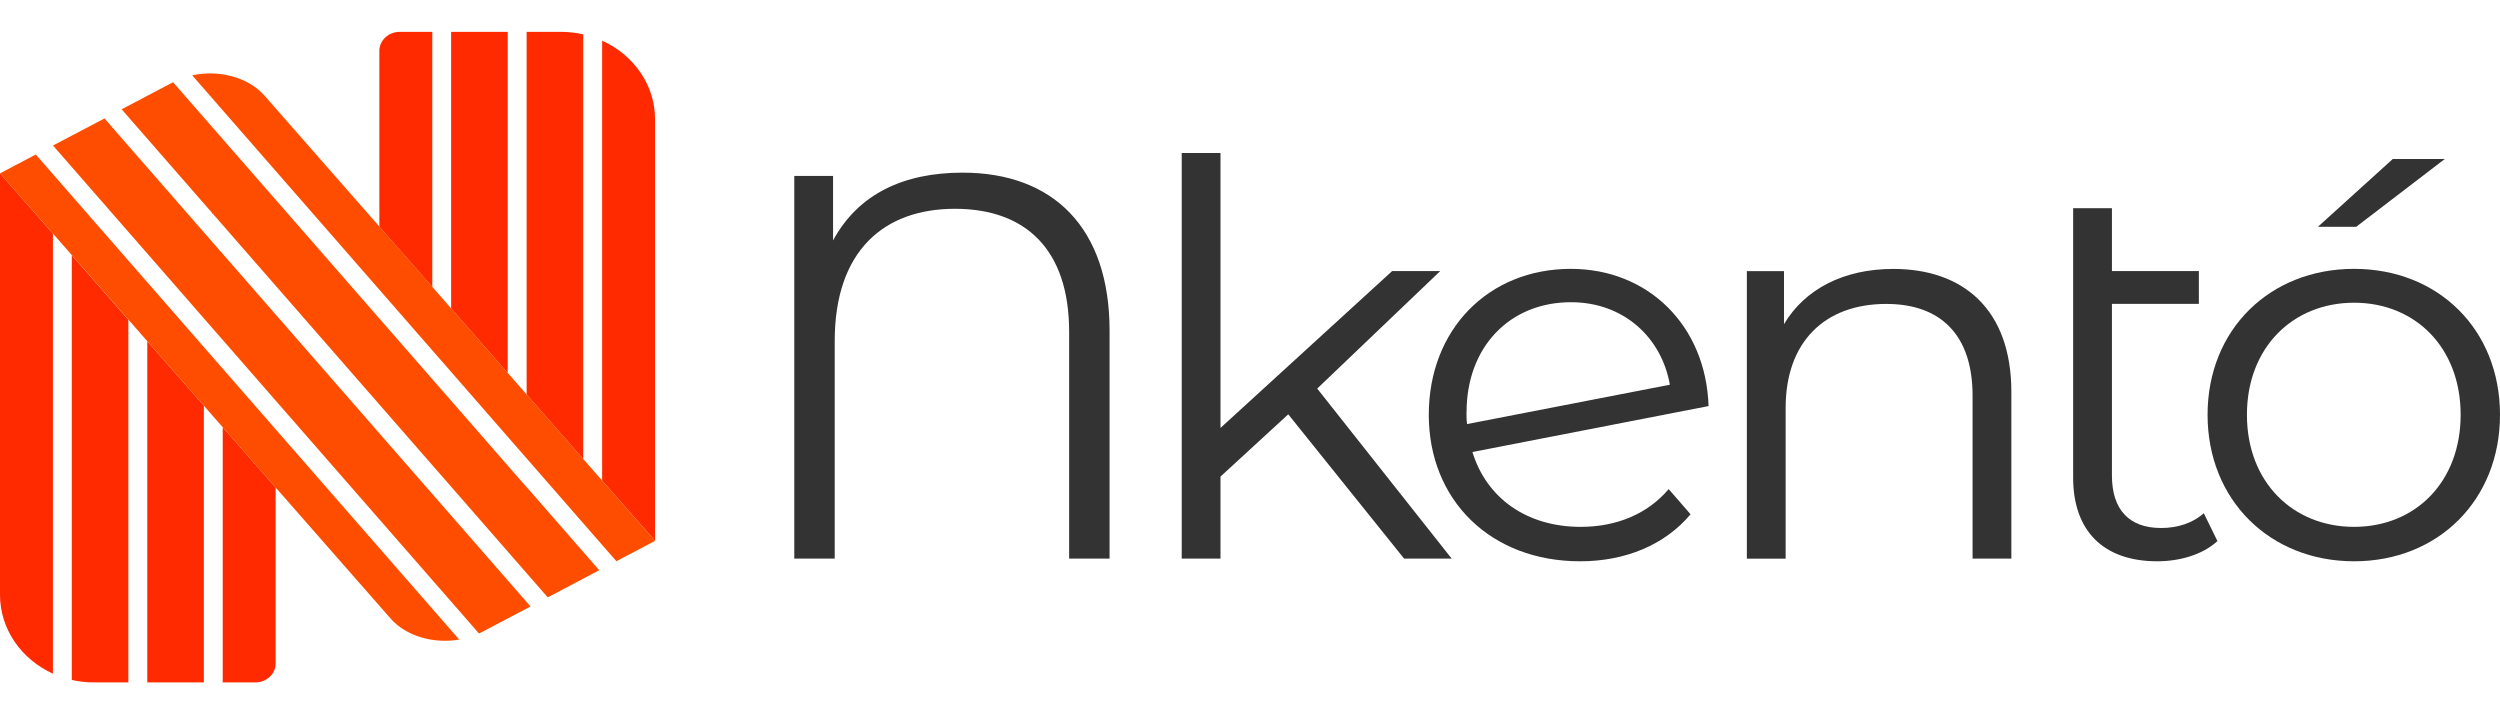 <svg xmlns="http://www.w3.org/2000/svg" id="Layer_1" data-name="Layer 1" viewBox="0 0 350 100"><defs><style>      .cls-1 {        fill: #ff4d00;      }      .cls-2 {        fill: #ff2a00;      }      .cls-3 {        fill: #333;      }    </style></defs><g><polygon class="cls-2" points="14.63 16.57 14.66 16.62 14.62 16.57 14.63 16.57"></polygon><polygon class="cls-2" points="29.86 29.84 29.86 30.01 29.71 29.84 29.86 29.84"></polygon><path class="cls-2" d="M7.41,32.71v61.6c-4.39-1.99-7.41-6.19-7.41-11.05V24.27l7.41,8.44ZM10.05,35.72v59.47c1,.23,2.05.35,3.12.35h4.8v-50.78l-7.92-9.03ZM20.62,47.77v47.77h7.92v-38.74l-7.92-9.03ZM31.18,59.81v35.73h4.56c1.57,0,2.85-1.19,2.85-2.66v-24.63l-7.41-8.44ZM55.96,4.46c-1.57,0-2.85,1.19-2.85,2.65v24.63l7.41,8.44V4.46h-4.56ZM63.16,4.46v38.73l7.92,9.03V4.46h-7.92ZM78.53,4.46h-4.8v50.78l7.92,9.03V4.81c-1-.23-2.05-.35-3.12-.35ZM84.3,5.69v61.59l7.41,8.44V16.71c0-4.84-3.02-9.03-7.41-11.02Z"></path><polygon class="cls-2" points="14.63 16.57 14.66 16.62 14.62 16.57 14.63 16.57"></polygon><polygon class="cls-2" points="29.86 29.84 29.86 30.01 29.71 29.84 29.86 29.84"></polygon><path class="cls-1" d="M64.3,89.54c-3.58.62-7.45-.46-9.63-2.96l-16.08-18.33-7.41-8.44-2.64-3.01-7.92-9.03-1.32-1.51-1.32-1.51-7.92-9.03-2.64-3.01L0,24.27l5.01-2.64,12.96,14.85,1.32,1.51,1.32,1.51,7.92,9.08,1.32,1.51,1.32,1.51,7.41,8.49,25.71,29.45ZM63.16,72.17l-1.32-1.51-1.32-1.51-29.34-33.61-1.32-1.51-1.32-1.51-13.87-15.89h0s-.04-.05-.04-.05l-2.91,1.53-.44.23-3.86,2.03,10.56,12.1,1.32,1.51,1.32,1.51,7.92,9.08,1.32,1.51,1.32,1.51,7.41,8.49,28.47,32.61c.14-.06.28-.13.42-.21l6.79-3.58-11.11-12.73ZM73.73,68.21l-1.32-1.51-1.32-1.51-7.92-9.08-1.32-1.51-1.32-1.51-7.41-8.49L24.23,11.51s0,0,0,0l-7.2,3.79,12.69,14.54h.15v.17l1.32,1.51,29.34,33.61,1.32,1.51,1.32,1.51,13.51,15.48.5-.26,3.36-1.77,3.35-1.77-10.15-11.63ZM84.3,67.28l-2.64-3.01-7.92-9.03-2.64-3.01-7.92-9.03-1.32-1.51-1.32-1.51-7.41-8.44-16.08-18.33c-2.29-2.61-6.42-3.68-10.14-2.86l26.22,30.03,7.41,8.49,1.32,1.51,1.32,1.51,7.92,9.08,1.32,1.51,1.32,1.51,7.92,9.08,1.32,1.51.91,1.04,2.4,2.75,5.42-2.85-7.41-8.44Z"></path><polygon class="cls-2" points="14.66 16.62 14.62 16.57 14.63 16.57 14.66 16.62"></polygon></g><g><path class="cls-3" d="M155.34,46.29v31.91h-5.66v-31.75c0-11.48-6.04-17.22-15.99-17.22s-16.83,5.89-16.83,18.52v30.45h-5.66V24.63h5.43v9.03c3.52-6.5,9.87-9.49,18.13-9.49,12.7,0,20.58,7.73,20.58,22.11Z"></path><path class="cls-3" d="M180.36,58l-9.49,8.72v11.48h-5.43V21.42h5.43v38.49l24.03-21.96h6.73l-17.22,16.45,18.82,23.8h-6.66l-16.22-20.2Z"></path><path class="cls-3" d="M233.62,68.48l3.06,3.52c-3.6,4.28-9.11,6.58-15.46,6.58-12.55,0-21.19-8.57-21.19-20.51s8.34-20.43,19.89-20.43c10.79,0,18.9,7.88,19.28,19.21l-33.06,6.43c1.99,6.5,7.65,10.48,15.15,10.48,4.97,0,9.33-1.76,12.32-5.28ZM205.31,57.69c0,.61,0,1.15.08,1.68l28.39-5.51c-1.15-6.58-6.43-11.55-13.85-11.55-8.57,0-14.61,6.27-14.61,15.38Z"></path><path class="cls-3" d="M281.59,54.86v23.34h-5.43v-22.8c0-8.49-4.44-12.85-12.09-12.85-8.65,0-14.08,5.36-14.08,14.54v21.12h-5.43v-40.25h5.2v7.42c2.91-4.9,8.34-7.73,15.3-7.73,9.79,0,16.53,5.66,16.53,17.22Z"></path><path class="cls-3" d="M310.44,75.75c-2.07,1.91-5.28,2.83-8.42,2.83-7.57,0-11.78-4.28-11.78-11.71V29.15h5.43v8.8h12.17v4.59h-12.17v24.03c0,4.74,2.37,7.35,6.89,7.35,2.3,0,4.44-.69,5.97-2.07l1.91,3.9Z"></path><path class="cls-3" d="M309.06,58.07c0-11.94,8.72-20.43,20.51-20.43s20.43,8.49,20.43,20.43-8.65,20.51-20.43,20.51-20.51-8.57-20.51-20.51ZM344.49,58.07c0-9.41-6.35-15.69-14.92-15.69s-15,6.27-15,15.69,6.43,15.69,15,15.69,14.92-6.27,14.92-15.69ZM335,22.26h7.27l-12.4,9.49h-5.36l10.48-9.49Z"></path></g></svg>